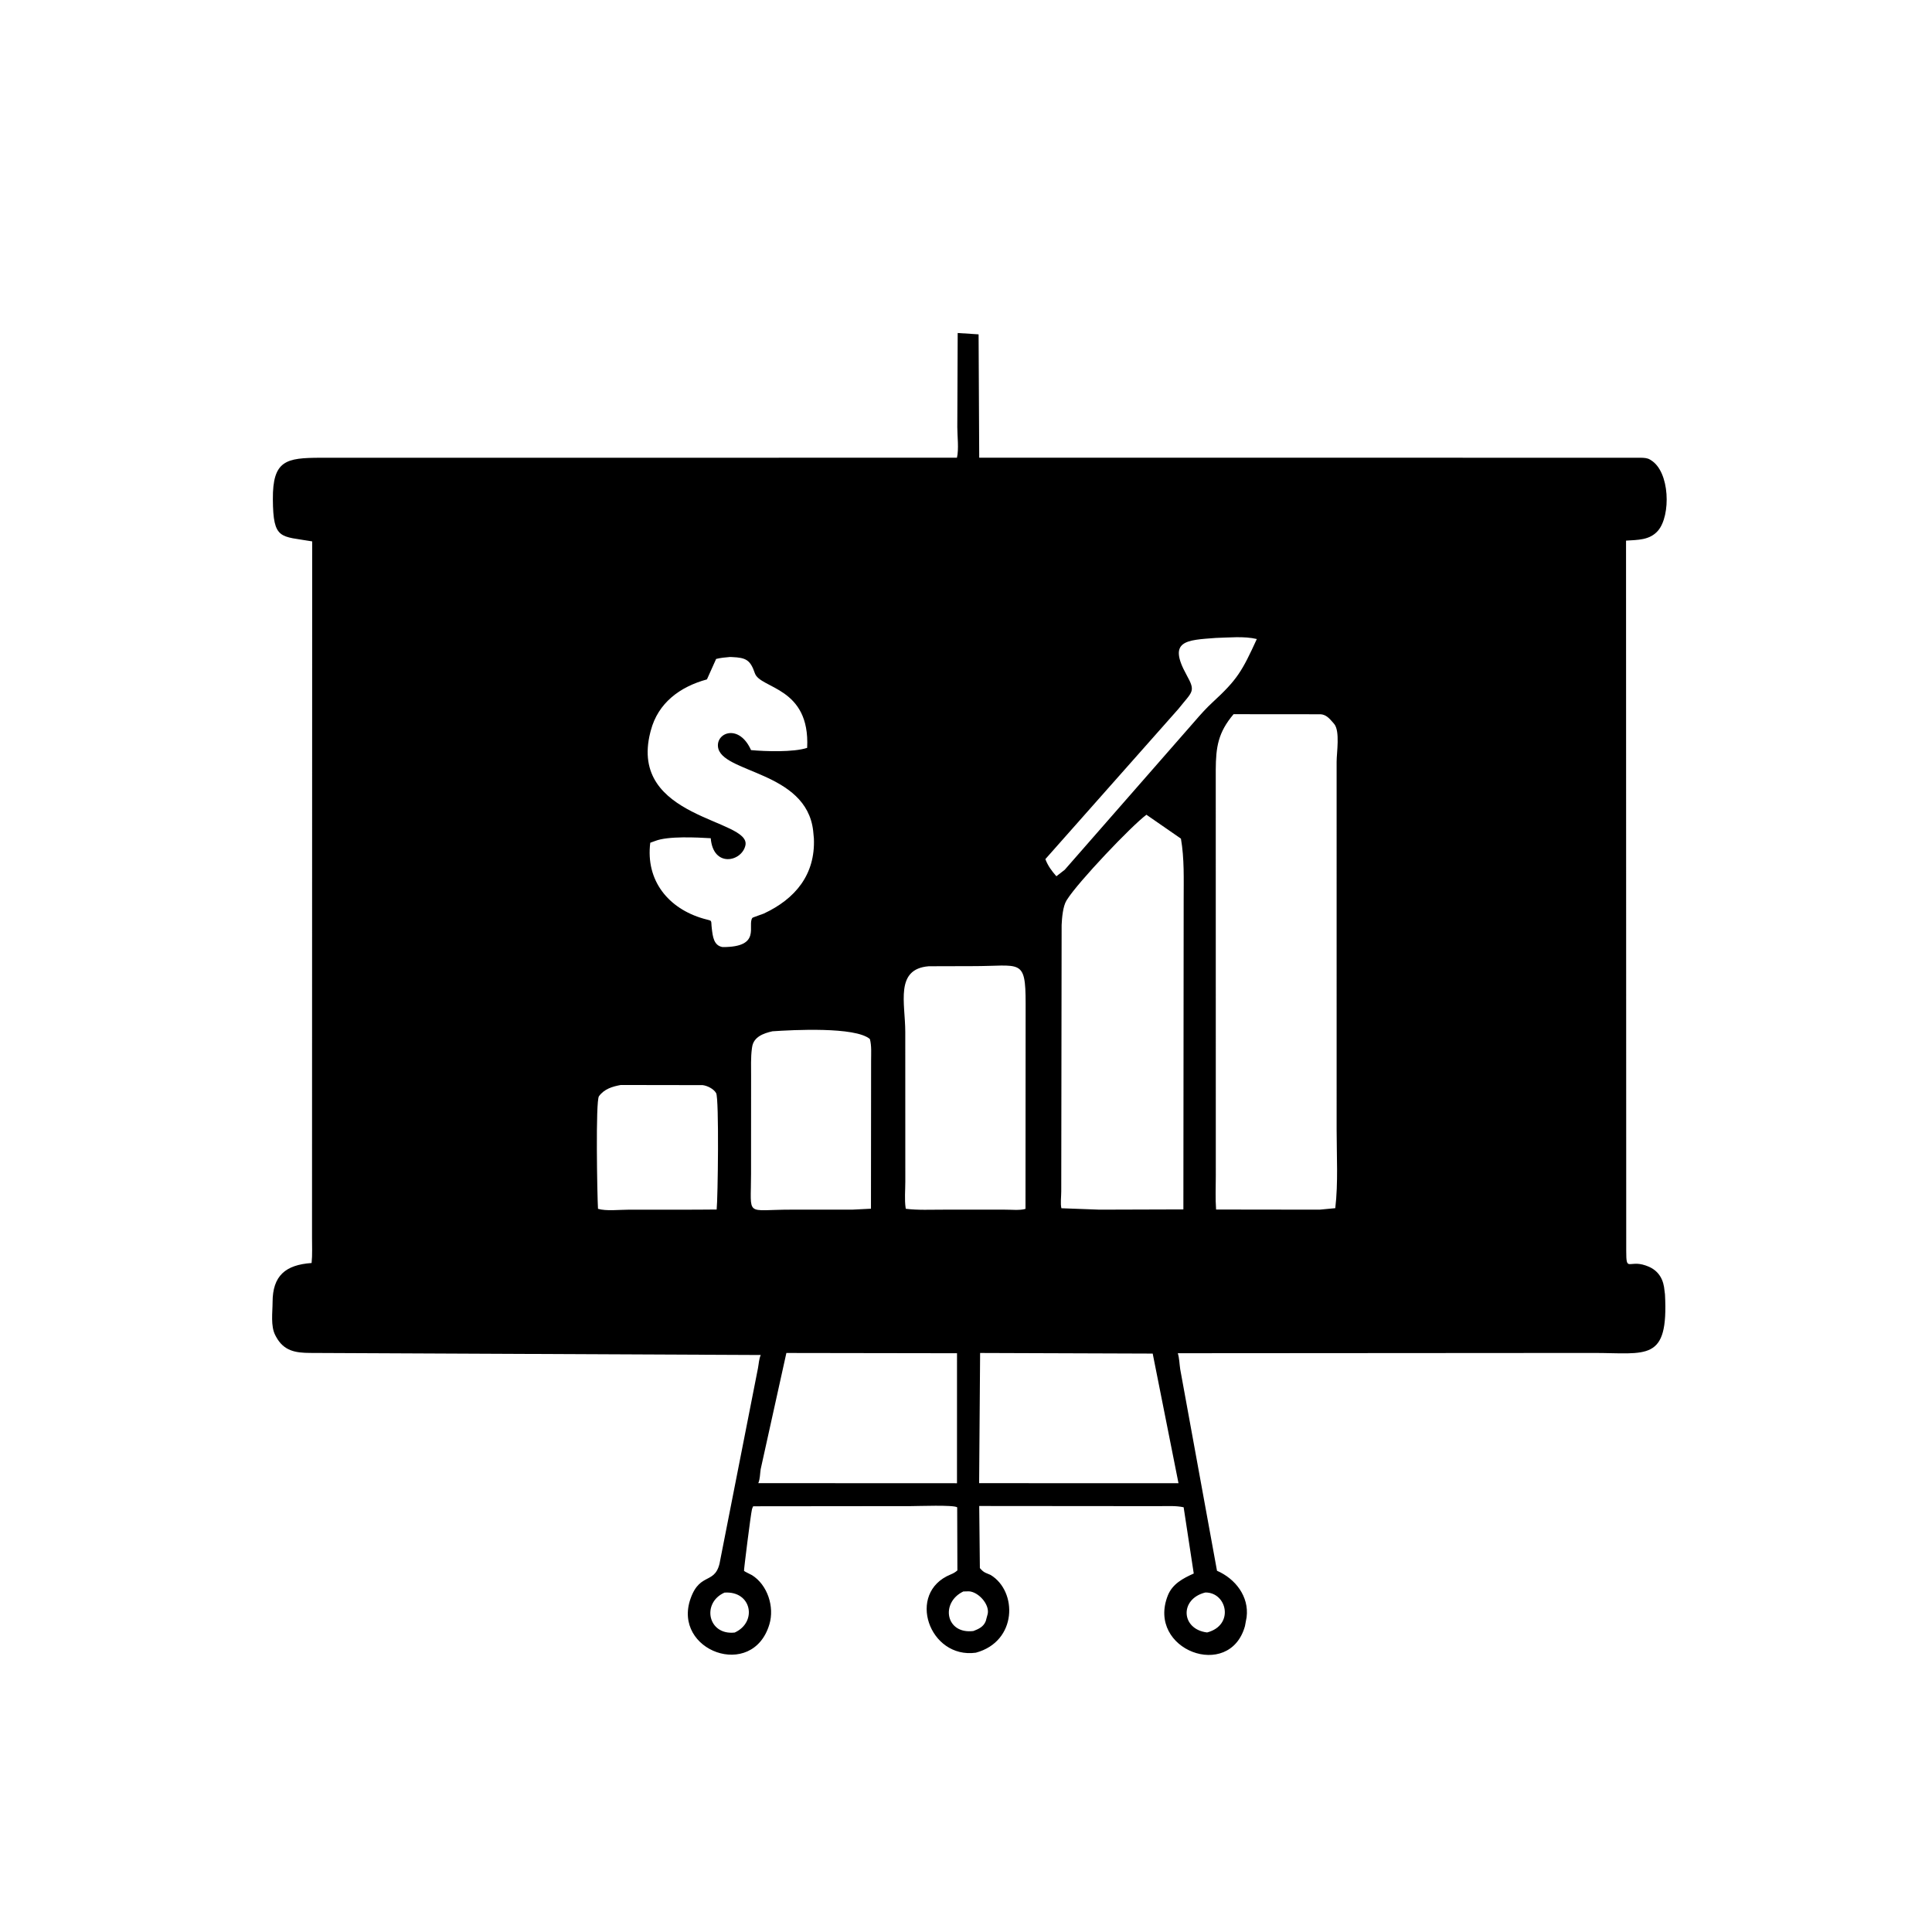 <svg version="1.1" xmlns="http://www.w3.org/2000/svg" style="display: block;" viewBox="0 0 2048 2048" width="640" height="640">
<path transform="translate(0,0)" fill="rgb(0,0,0)" d="M 1034.45 1751.92 C 985.067 1758.76 960.302 1688.44 1007.63 1669.05 C 1010.53 1667.86 1012.51 1666.76 1014.88 1664.7 L 1014.66 1597.81 C 1010.92 1595.07 973.44 1596.54 965.828 1596.54 L 798.401 1596.71 C 797.86 1597.81 797.41 1598.72 797.121 1599.91 C 795.722 1605.69 788.393 1664.65 788.691 1665.1 C 789.326 1666.08 795.72 1668.83 797.147 1669.73 C 813.669 1680.11 821.079 1703.29 815.625 1721.71 C 797.902 1781.57 712.333 1749.99 732.049 1694.5 C 742.541 1664.97 759.383 1681.41 763.668 1652.75 L 803.463 1450.41 C 804.352 1445.82 804.508 1440.68 806.409 1436.36 L 329.001 1434.17 C 313.399 1434.1 300.921 1432.26 292.663 1417.01 L 291.87 1415.5 C 286.702 1405.8 288.941 1390.96 288.949 1380.36 C 288.97 1352.31 302.666 1340.76 330.31 1338.84 C 331.235 1329.97 330.723 1320.6 330.758 1311.66 L 330.925 573.892 C 297.36 568.095 289.55 572.758 289.245 529.27 C 288.955 487.921 303.272 485.338 339.738 485.236 L 1014.41 485.204 C 1016.57 476.001 1014.78 462.359 1014.78 452.741 L 1015.19 352.992 L 1037.35 354.428 L 1038.01 485.158 L 1739.61 485.231 C 1742.87 485.341 1746.12 485.445 1749 487.135 L 1750 487.765 C 1770.33 500.033 1771.28 546.527 1757.59 562.5 C 1748.81 572.743 1735.96 572.237 1723.67 573.088 L 1723.87 1326.07 C 1723.84 1348.88 1726.35 1335.33 1744.22 1341.38 L 1745.5 1341.85 C 1755.93 1345.52 1762.14 1353.17 1763.96 1364.31 L 1764.95 1372.11 C 1768.76 1444.14 1745.71 1434.15 1689 1434.18 L 1248.53 1434.47 C 1250.19 1439.92 1250.22 1445.81 1251.08 1451.44 L 1290.07 1665.07 C 1309.46 1673.47 1324.2 1692.27 1321.47 1714.28 L 1319.7 1723.79 C 1303.4 1781.99 1215.16 1749.02 1237.91 1691.37 C 1242.79 1679 1253.98 1673.14 1265.42 1667.99 L 1254.71 1597.76 C 1246.36 1595.94 1236.89 1596.59 1228.34 1596.58 L 1038.02 1596.42 L 1038.7 1662.23 C 1040.54 1664.29 1042.24 1666.16 1044.83 1667.28 L 1050.07 1669.5 C 1078.74 1686.83 1078.43 1740.06 1034.45 1751.92 z M 1288.79 676.234 C 1257.78 678.599 1237.48 678.698 1257.75 715.347 C 1267.82 733.538 1264.25 732.481 1249.07 751.598 L 1108.13 910.709 C 1110.88 917.931 1114.8 923.152 1119.81 928.879 L 1128.68 921.98 L 1266.52 764.5 C 1272.53 757.521 1278.68 750.647 1285.47 744.401 C 1311.57 720.36 1316.64 711.565 1332.29 677.392 C 1318.93 674.166 1302.53 675.876 1288.79 676.234 z M 773.817 696.432 C 768.818 696.878 763.995 697.262 759.115 698.516 L 749.392 720.184 C 720.781 727.991 697.523 745.083 689.843 774.5 L 689.359 776.309 C 665.964 868.559 796.372 867.837 790.167 896.134 C 786.345 913.563 756.003 920.126 753.408 888.552 C 738.761 887.696 708.205 886.05 694.5 891.46 L 689.308 893.328 C 684.277 933.176 708.237 963.141 746 973.889 C 756.115 976.768 753.294 974.285 754.562 984.5 C 755.613 992.964 756.609 1002.28 765.893 1003.93 C 807.863 1004.12 791.827 980.93 797.549 972.989 C 797.944 972.442 808.168 969.118 809.627 968.438 C 842.997 952.88 864.367 927.155 862.755 888.828 L 861.99 880.752 C 854.773 816.892 763.972 819.762 761.077 791.5 C 759.51 776.207 783.693 767.298 796.126 795.135 C 811.245 796.531 841.025 797.573 855.618 792.762 C 858.913 727.885 805.862 730.329 800.192 713.676 C 795.381 699.546 790.815 697.152 776.053 696.518 L 773.817 696.432 z M 1307.65 757.061 C 1291.26 776.385 1288.88 791.915 1288.75 815.943 L 1288.8 1246.42 C 1288.8 1258.24 1288.24 1270.36 1289.1 1282.15 L 1398.76 1282.29 L 1415.45 1280.72 C 1418.63 1253.65 1416.88 1225.12 1416.88 1197.85 L 1416.87 807.335 C 1416.89 797.878 1420.62 775.06 1414.31 767.452 L 1412.49 765.323 C 1409.03 761.327 1405.51 757.545 1399.95 757.141 L 1307.65 757.061 z M 1215.27 863.663 C 1199.64 875.181 1142.95 934.822 1131.21 953.5 L 1130.52 954.567 C 1126.71 960.735 1125.7 973.14 1125.37 980.515 L 1124.97 1262.94 C 1124.98 1268.08 1123.95 1275.91 1125.12 1280.79 L 1165.6 1282.29 L 1254.43 1282.02 L 1254.74 953.299 C 1254.72 931.787 1255.54 910.247 1251.84 888.981 L 1215.27 863.663 z M 984.547 1024.27 C 948.371 1027.13 959.638 1063.44 959.627 1093.91 L 959.666 1252.69 C 959.682 1261.47 958.709 1271.6 959.987 1280.25 L 960.207 1281.37 C 973.22 1282.98 986.765 1282.25 999.89 1282.29 L 1065.25 1282.29 C 1071.54 1282.21 1081.26 1283.31 1087.07 1281.44 L 1087.21 1063.81 C 1087.22 1015.02 1081.92 1024.26 1030.63 1024.14 L 984.547 1024.27 z M 818.82 1093.21 C 809.279 1095.32 798.761 1099.18 797.271 1110 L 797.038 1111.57 C 795.745 1121.22 796.226 1131.42 796.194 1141.14 L 796.135 1244.55 C 796.172 1290.97 789.267 1282.24 838.658 1282.28 L 903.239 1282.29 L 923.257 1281.28 L 923.401 1124.53 C 923.385 1117.1 924.073 1108.61 922.108 1101.43 C 906.713 1088.2 840.364 1091.73 818.82 1093.21 z M 658.003 1150.14 C 649.057 1151.78 640.531 1154.34 634.919 1162.05 C 631.224 1167.12 633.053 1267.46 633.898 1281.4 C 642.642 1284 656.575 1282.32 665.98 1282.33 L 738.254 1282.29 L 759.686 1282.13 C 760.955 1270.94 762.406 1164.42 759.12 1158.73 C 756.497 1154.19 749.804 1150.88 744.819 1150.28 L 658.003 1150.14 z M 833.596 1434.21 L 806.341 1557.43 C 805.594 1562.21 805.747 1567.77 803.813 1572.2 L 984.5 1572.28 L 1014.45 1572.29 L 1014.47 1434.49 L 833.596 1434.21 z M 1038.96 1434.21 L 1037.92 1572.22 L 1249.26 1572.28 L 1221.91 1434.85 L 1038.96 1434.21 z M 1021.16 1687.03 C 996.645 1698.83 1002.44 1732.64 1031.89 1728.93 C 1037.5 1726.78 1042.56 1724.47 1044.92 1718.5 L 1047.07 1710.58 C 1048.95 1700.38 1036.97 1687.35 1027 1686.87 L 1021.16 1687.03 z M 767.957 1688.24 C 743.497 1699.13 750.359 1733.75 778.86 1730.55 C 803.117 1719.45 796.739 1686.15 767.957 1688.24 z M 1277.7 1688.11 C 1250.11 1694.95 1251.87 1727.14 1279.59 1730.48 C 1308.77 1722.79 1300.65 1687.85 1277.7 1688.11 z"/>
</svg>